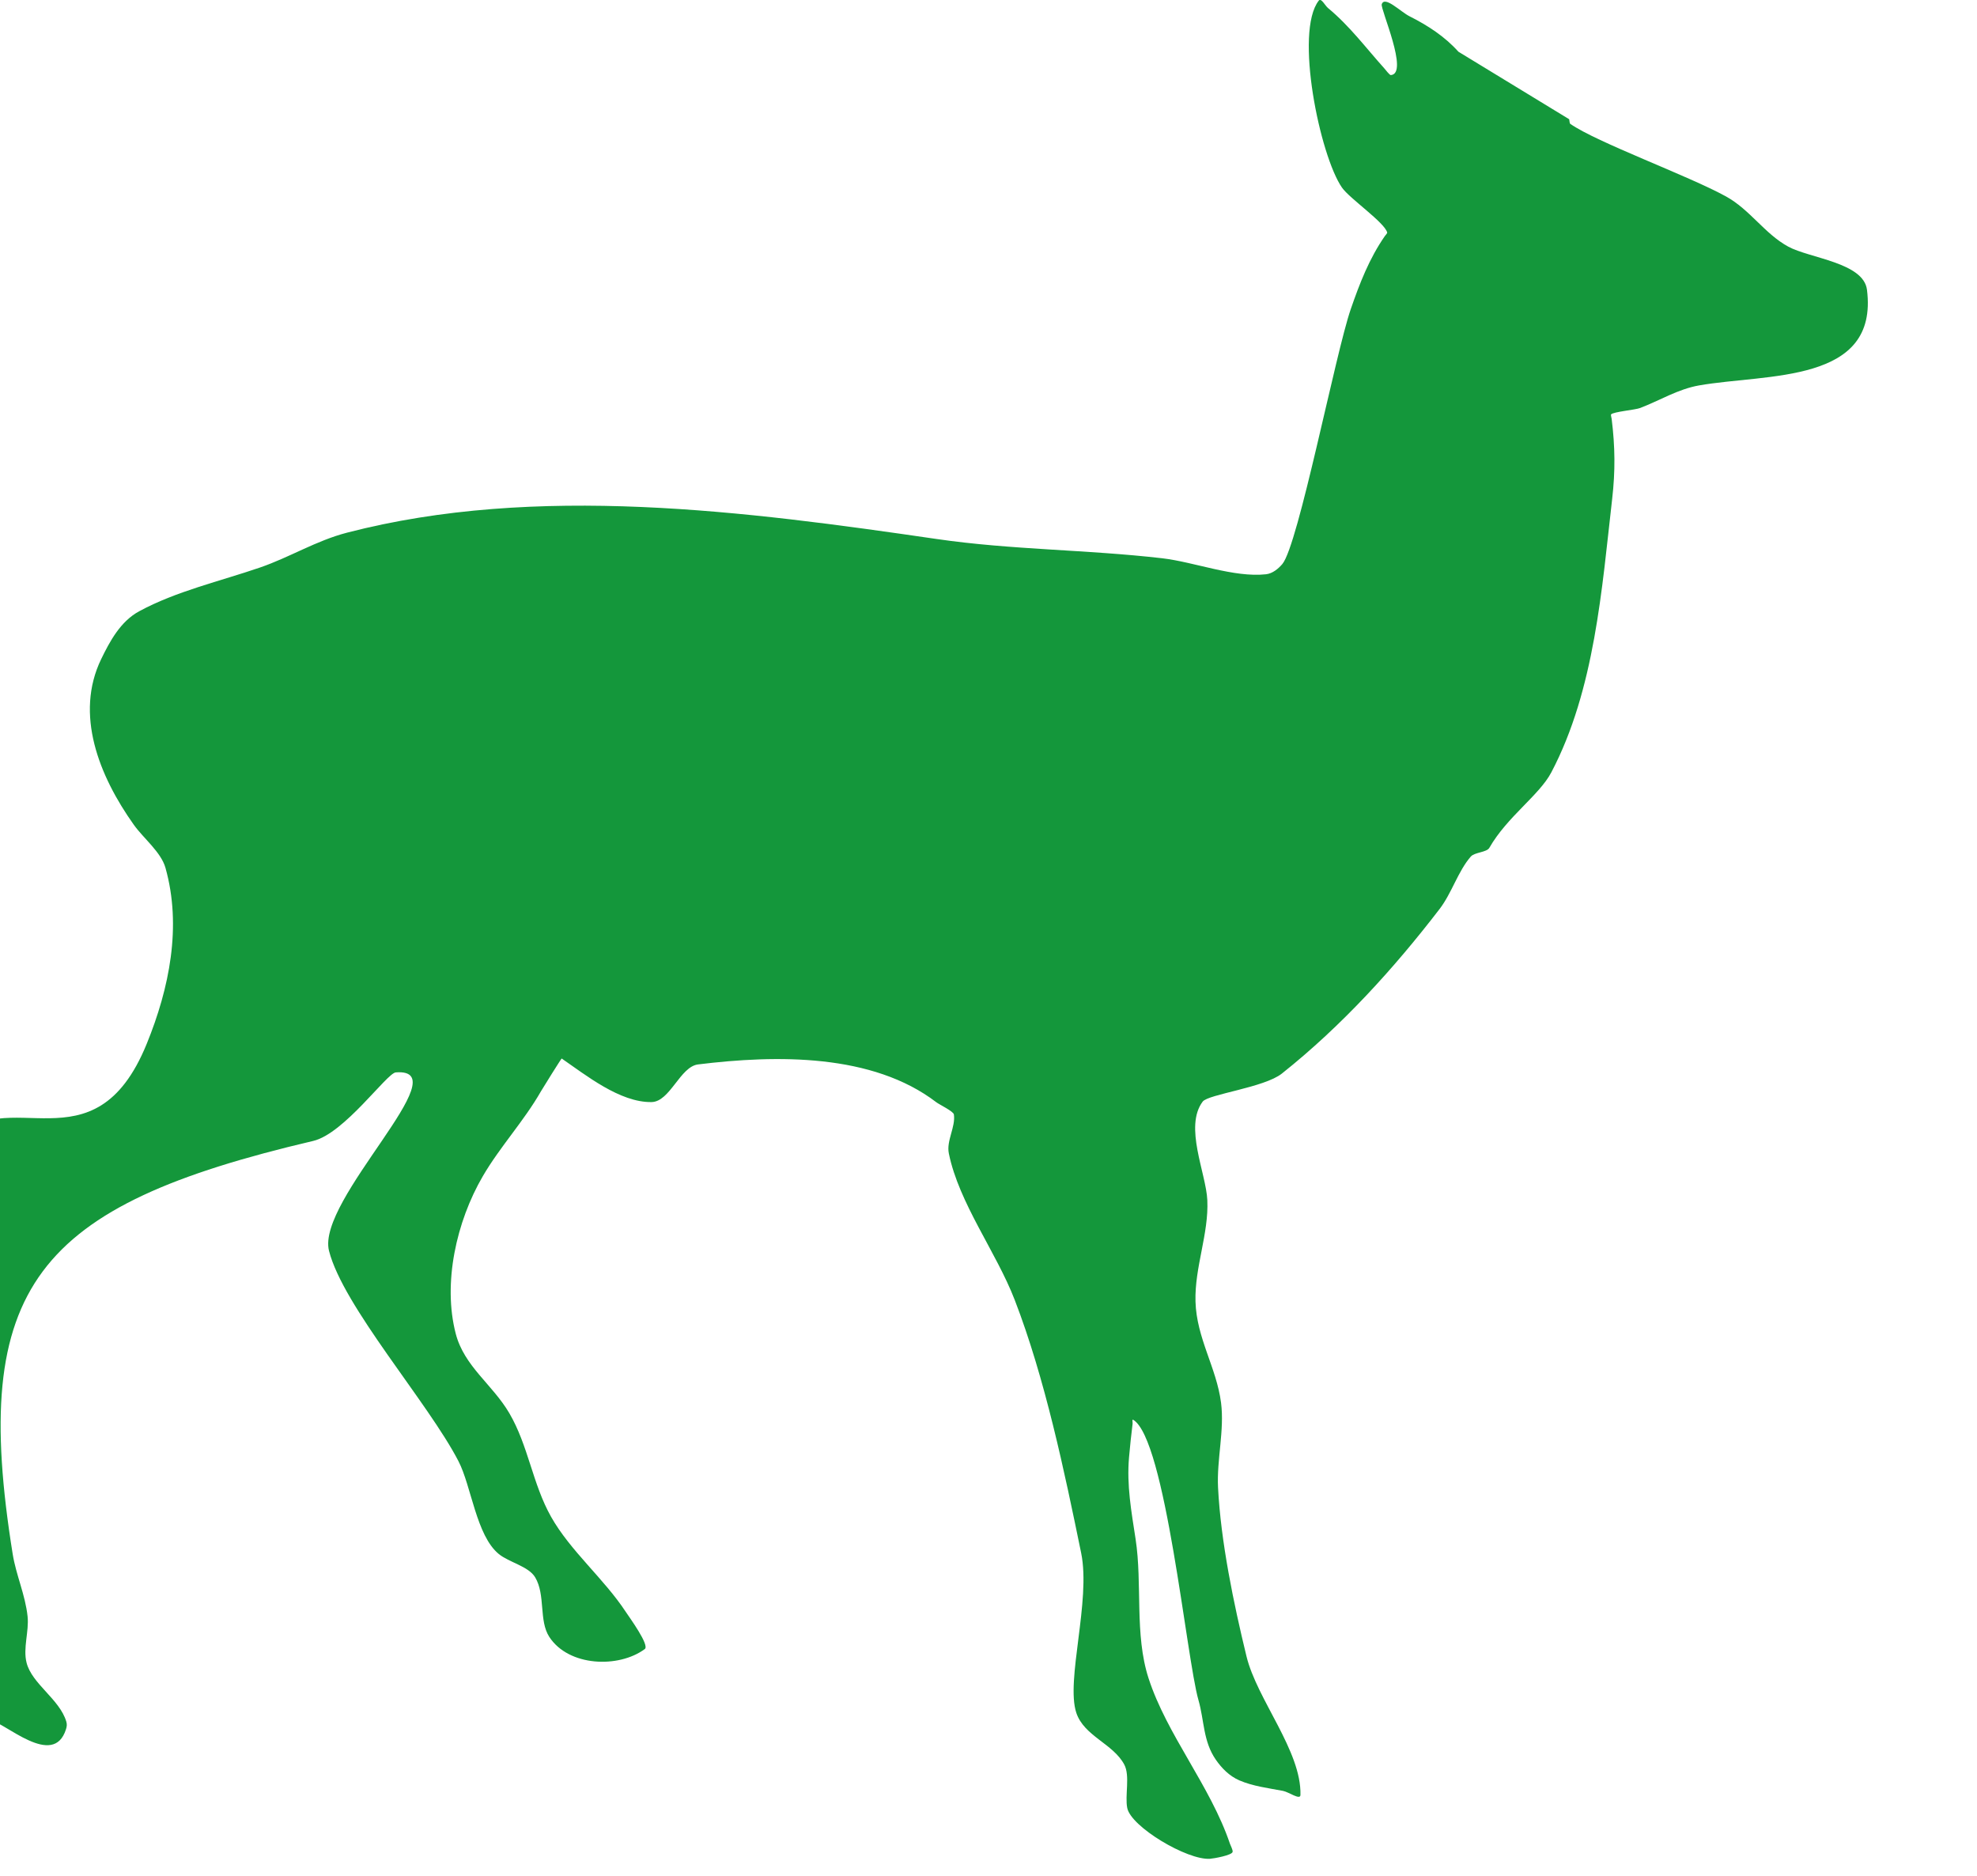 <?xml version="1.0" encoding="UTF-8" standalone="no"?>
<!DOCTYPE svg PUBLIC "-//W3C//DTD SVG 1.1//EN" "http://www.w3.org/Graphics/SVG/1.1/DTD/svg11.dtd">
<svg width="100%" height="100%" viewBox="0 0 39 37" version="1.1" xmlns="http://www.w3.org/2000/svg" xmlns:xlink="http://www.w3.org/1999/xlink" xml:space="preserve" xmlns:serif="http://www.serif.com/" style="fill-rule:evenodd;clip-rule:evenodd;stroke-linejoin:round;stroke-miterlimit:2;">
    <g transform="matrix(1,0,0,1,-1511.2,-146.196)">
        <g transform="matrix(1.678,0,0,1.722,10966.9,258.731)">
            <g transform="matrix(-0.105,0,0,0.102,-5582.16,-68.61)">
                <path d="M328.512,45.337C328.491,45.425 328.464,45.803 328.397,45.851C325.454,47.926 315.205,51.664 310.964,54.002C308.256,55.496 306.63,58.2 303.98,59.646C301.588,60.952 295.554,61.429 295.17,64.488C293.843,75.054 306.329,73.89 313.956,75.227C316.342,75.645 318.361,76.922 320.573,77.768C321.123,77.979 323.575,78.188 323.819,78.484C323.869,78.544 323.765,78.908 323.755,78.991C323.368,82.115 323.342,84.861 323.698,87.968C324.847,97.998 325.647,109.423 330.518,118.695C331.865,121.259 335.451,123.655 337.453,127.161C337.745,127.672 339.099,127.647 339.528,128.139C340.954,129.776 341.654,132.241 343.018,134.022C348.114,140.679 353.96,147.147 360.682,152.509C362.654,154.083 368.927,154.827 369.547,155.657C371.652,158.475 369.168,163.687 369.027,166.718C368.851,170.497 370.459,174.255 370.351,178.107C370.236,182.223 367.998,185.529 367.491,189.466C367.094,192.548 367.985,195.867 367.826,199.003C367.519,205.068 366.082,212.007 364.642,217.95C363.466,222.803 358.478,228.58 358.6,233.519C358.615,234.138 359.899,233.185 360.559,233.06C362.185,232.751 363.928,232.539 365.443,231.88C366.566,231.392 367.419,230.508 368.075,229.56C369.508,227.488 369.364,225.145 370.019,222.867C371.369,218.164 373.704,193.489 377.337,191.383C377.474,191.304 377.375,191.678 377.393,191.826C377.55,193.078 377.681,194.331 377.791,195.587C378.067,198.735 377.533,201.666 377.059,204.771C376.282,209.855 377.195,215.484 375.612,220.398C373.559,226.768 368.686,232.492 366.492,239.001C366.418,239.219 366.15,239.695 366.196,239.915C366.276,240.291 368.293,240.656 368.723,240.686C371.276,240.864 377.569,237.096 377.992,234.986C378.272,233.59 377.659,231.366 378.323,230.111C379.57,227.754 382.833,226.915 383.698,224.286C384.895,220.648 382.051,211.73 383.152,206.35C385.037,197.135 387.199,186.741 390.597,177.915C392.668,172.534 396.839,167.064 397.97,161.466C398.256,160.047 397.199,158.503 397.402,157.099C397.454,156.746 399.027,155.991 399.363,155.734C406.513,150.248 417.218,150.392 426.047,151.481C428.058,151.729 429.184,155.675 431.255,155.709C434.802,155.768 438.658,152.642 441.315,150.816C441.346,150.795 443.426,154.131 443.623,154.478C445.538,157.845 448.204,160.694 450.147,164.035C453.107,169.124 454.651,176.061 453.174,181.729C452.217,185.401 449.058,187.426 447.18,190.642C445.044,194.3 444.582,198.583 442.503,202.28C440.343,206.123 436.583,209.223 434.134,212.964C433.74,213.567 431.442,216.712 432.011,217.134C434.941,219.307 440.525,219.106 442.697,215.777C443.892,213.944 443.106,211.055 444.285,209.077C445.028,207.831 447.202,207.411 448.364,206.454C450.879,204.383 451.423,198.847 452.869,196.04C456.252,189.467 465.794,178.642 467.367,172.411C468.806,166.71 452.597,151.812 459.89,152.376C460.893,152.453 465.647,159.251 469.14,160.073C500.178,167.381 507.613,176.349 502.782,206.464C502.402,208.835 501.367,211.06 501.114,213.473C500.938,215.153 501.647,217.033 501.226,218.676C500.618,221.056 497.533,222.761 496.782,225.27C496.686,225.591 496.717,225.833 496.817,226.148C498.225,230.589 503.638,225.379 505.361,225.086C506.284,224.928 507.679,225.354 508.541,224.843C515.797,220.54 507.561,184.702 508.736,176.583C509.182,173.506 511.284,162.564 509.387,160.226C503.661,153.169 493.707,163.765 487.776,149.168C485.241,142.931 483.83,135.977 485.678,129.4C486.173,127.636 488.151,126.077 489.215,124.577C493.119,119.077 495.872,112.147 492.864,105.941C491.908,103.969 490.719,101.735 488.632,100.599C484.472,98.332 479.563,97.222 475.074,95.672C471.739,94.52 468.808,92.665 465.345,91.764C444.152,86.247 420.656,89.358 399.331,92.477C390.943,93.704 382.551,93.659 374.093,94.638C370.502,95.053 366.042,96.835 362.454,96.436C361.715,96.354 361.071,95.807 360.634,95.295C358.84,93.193 354.675,71.603 352.961,66.644C351.975,63.789 350.908,60.998 349.152,58.46C349.107,58.395 348.868,58.137 348.886,58.065C349.166,56.934 353.095,54.247 353.949,53.016C356.41,49.466 359.299,35.538 356.548,32.016C356.28,31.673 355.852,32.569 355.512,32.852C353.072,34.88 351.274,37.324 349.199,39.639C349.092,39.758 348.62,40.39 348.48,40.379C346.414,40.229 349.663,32.964 349.498,32.431C349.184,31.42 347.392,33.271 346.387,33.776C344.316,34.819 342.419,36.069 340.913,37.755" style="fill:rgb(20,151,59);"/>
            </g>
        </g>
    </g>
</svg>

